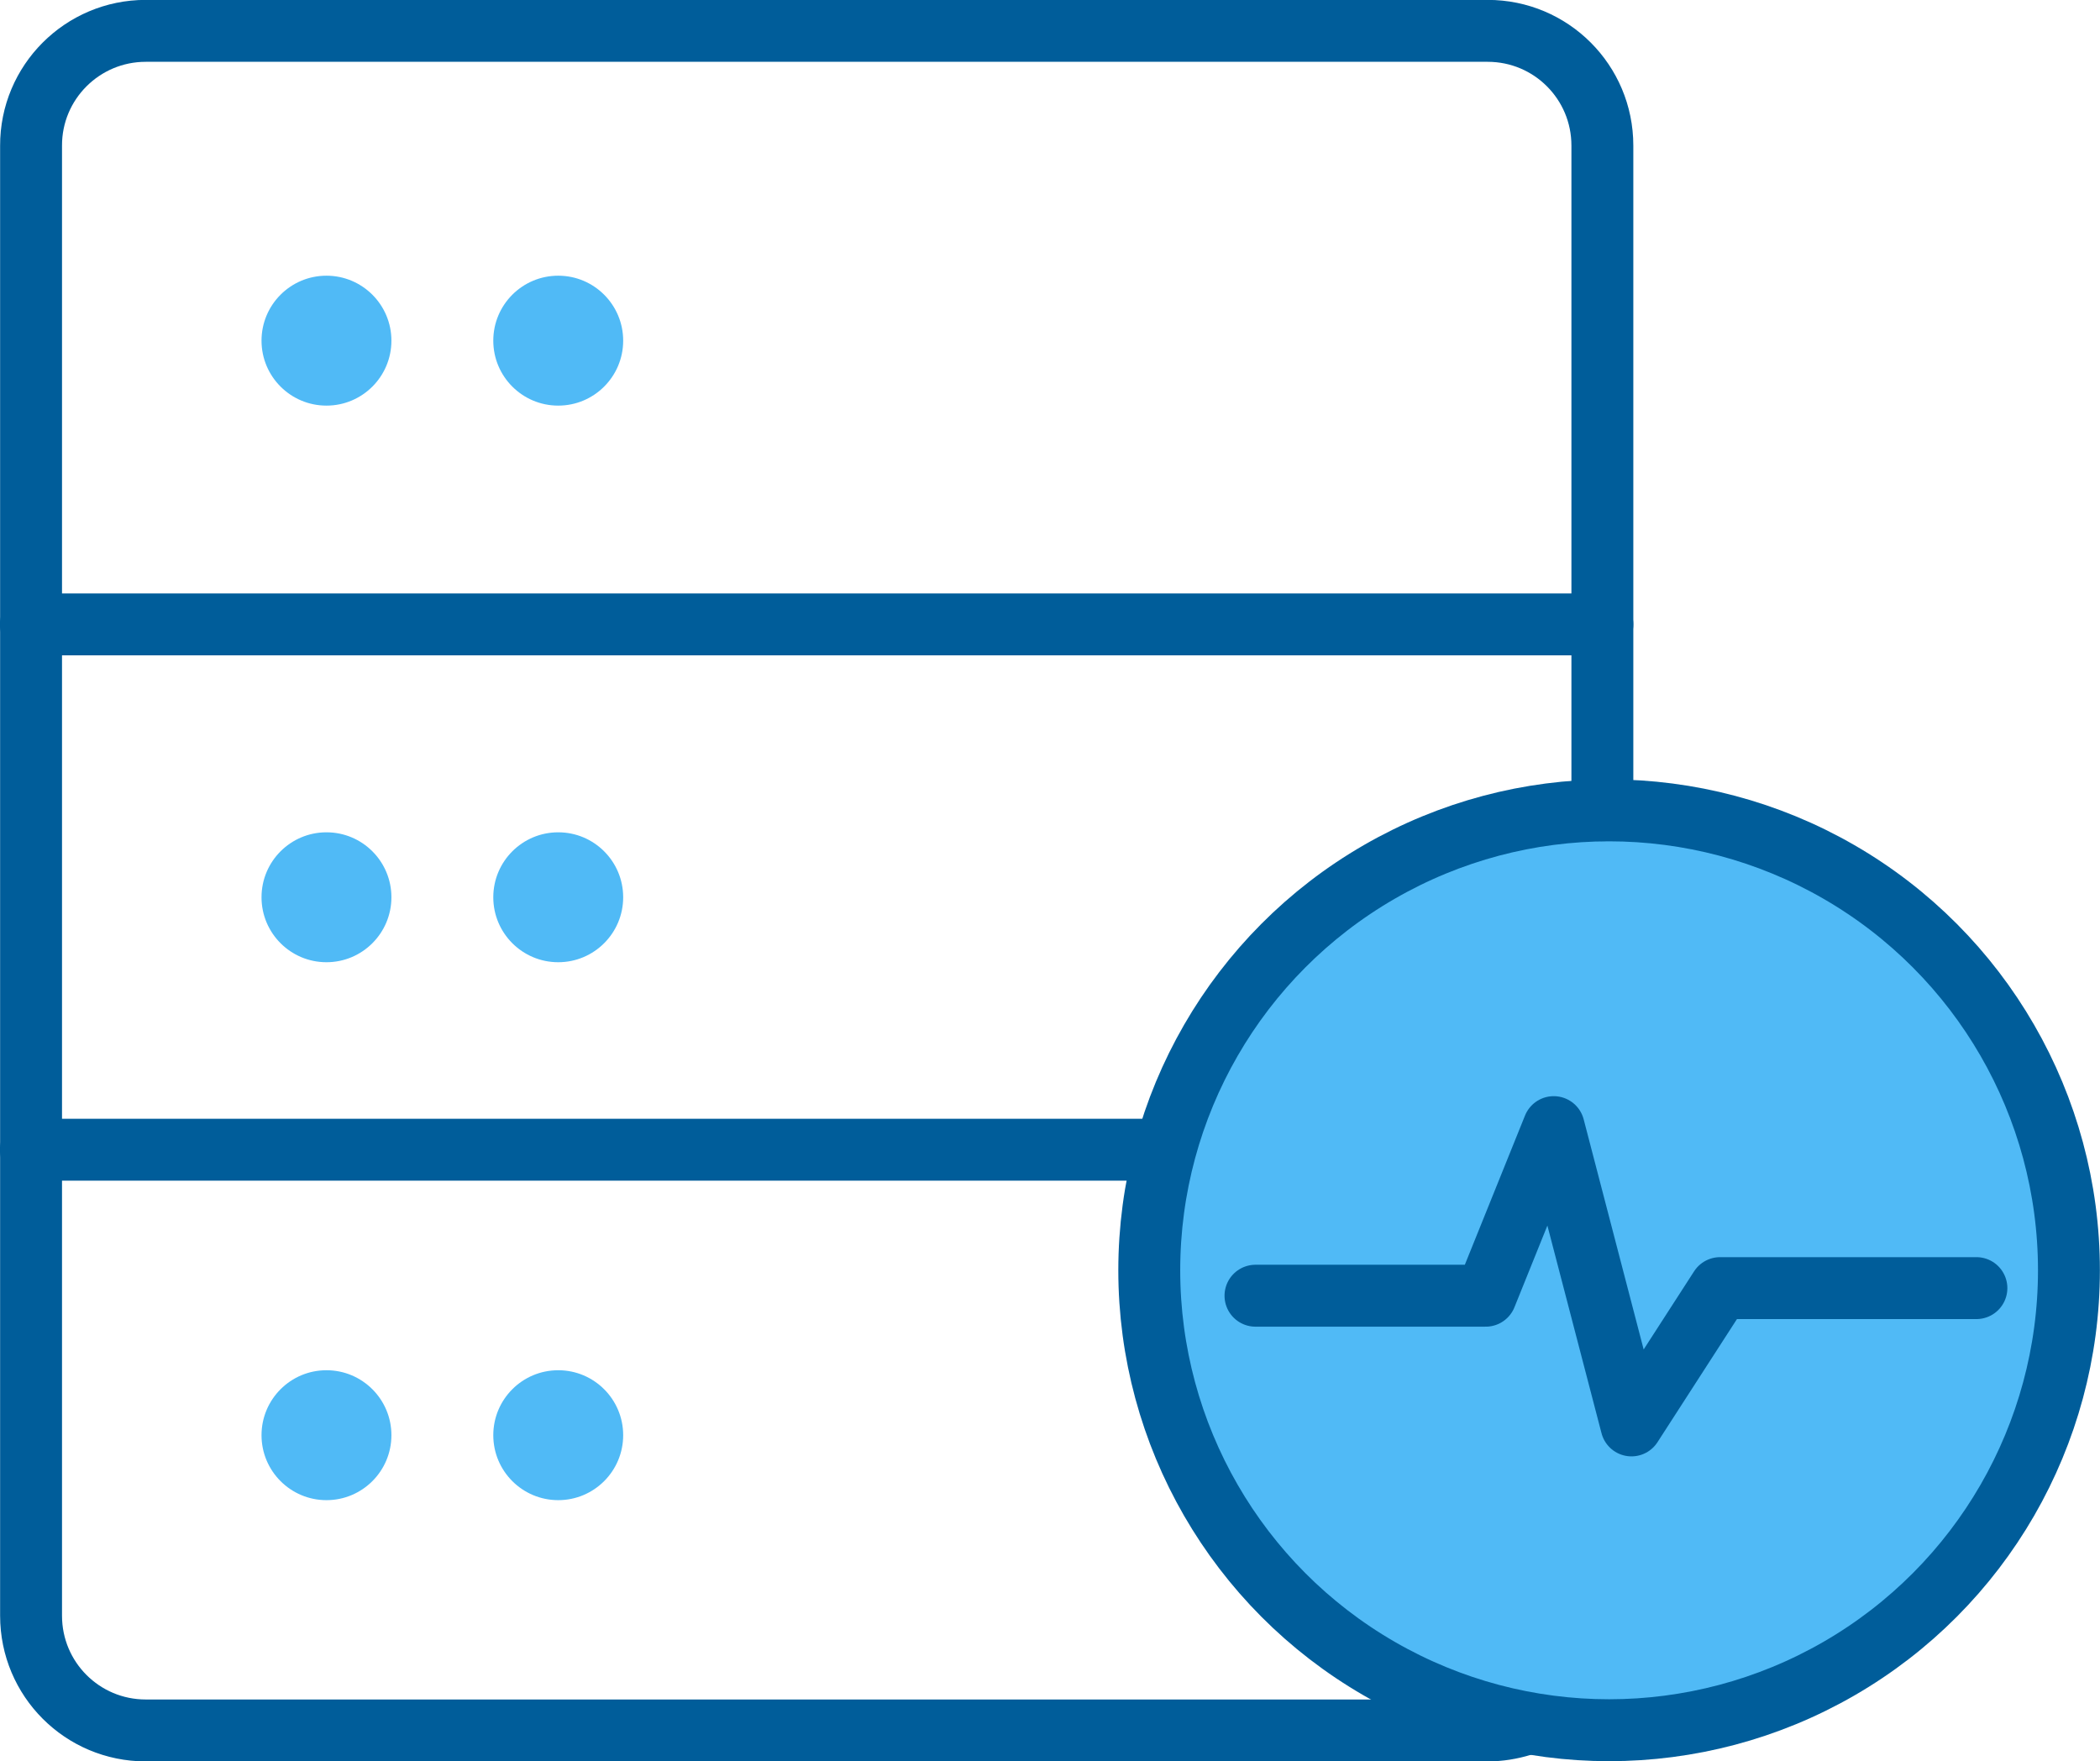 <?xml version="1.0" encoding="UTF-8"?>
<svg id="Capa_2" data-name="Capa 2" xmlns="http://www.w3.org/2000/svg" viewBox="0 0 96.68 81.07">
  <defs>
    <style>
      .cls-1 {
        stroke-linejoin: round;
        stroke-width: 2.85px;
      }

      .cls-1, .cls-2 {
        fill: none;
        stroke: #005d9a;
        stroke-linecap: round;
      }

      .cls-2 {
        stroke-miterlimit: 10;
        stroke-width: 2.85px;
      }

      .cls-3 {
        fill: #50baf6;
        stroke-width: 0px;
      }
    </style>
  </defs>
  <g id="Capa_2-2" data-name="Capa 2">
    <g>
      <g>
        <circle class="cls-3" cx="74.08" cy="58.47" r="21.17"/>
        <circle class="cls-1" cx="74.08" cy="58.47" r="21.17"/>
        <polyline class="cls-1" points="57.8 59.64 68.4 59.64 71.53 51.88 75.11 65.61 79.19 59.29 90.99 59.29"/>
      </g>
      <g>
        <path class="cls-2" d="m70.06,79.41c-.5.15-1.02.24-1.57.24H6.71c-2.92,0-5.28-2.36-5.28-5.28V6.71C1.42,3.79,3.79,1.42,6.71,1.42h61.78c2.92,0,5.28,2.36,5.28,5.28v30.59"/>
        <line class="cls-2" x1="1.42" y1="28.74" x2="73.77" y2="28.74"/>
        <line class="cls-2" x1="1.42" y1="52.92" x2="53.39" y2="52.92"/>
        <circle class="cls-3" cx="15.03" cy="15.68" r="2.99"/>
        <circle class="cls-3" cx="25.7" cy="15.68" r="2.99"/>
        <circle class="cls-3" cx="15.03" cy="41.3" r="2.99"/>
        <circle class="cls-3" cx="25.7" cy="41.3" r="2.99"/>
        <circle class="cls-3" cx="15.03" cy="66.06" r="2.99"/>
        <circle class="cls-3" cx="25.7" cy="66.06" r="2.99"/>
      </g>
    </g>
  </g>
</svg>